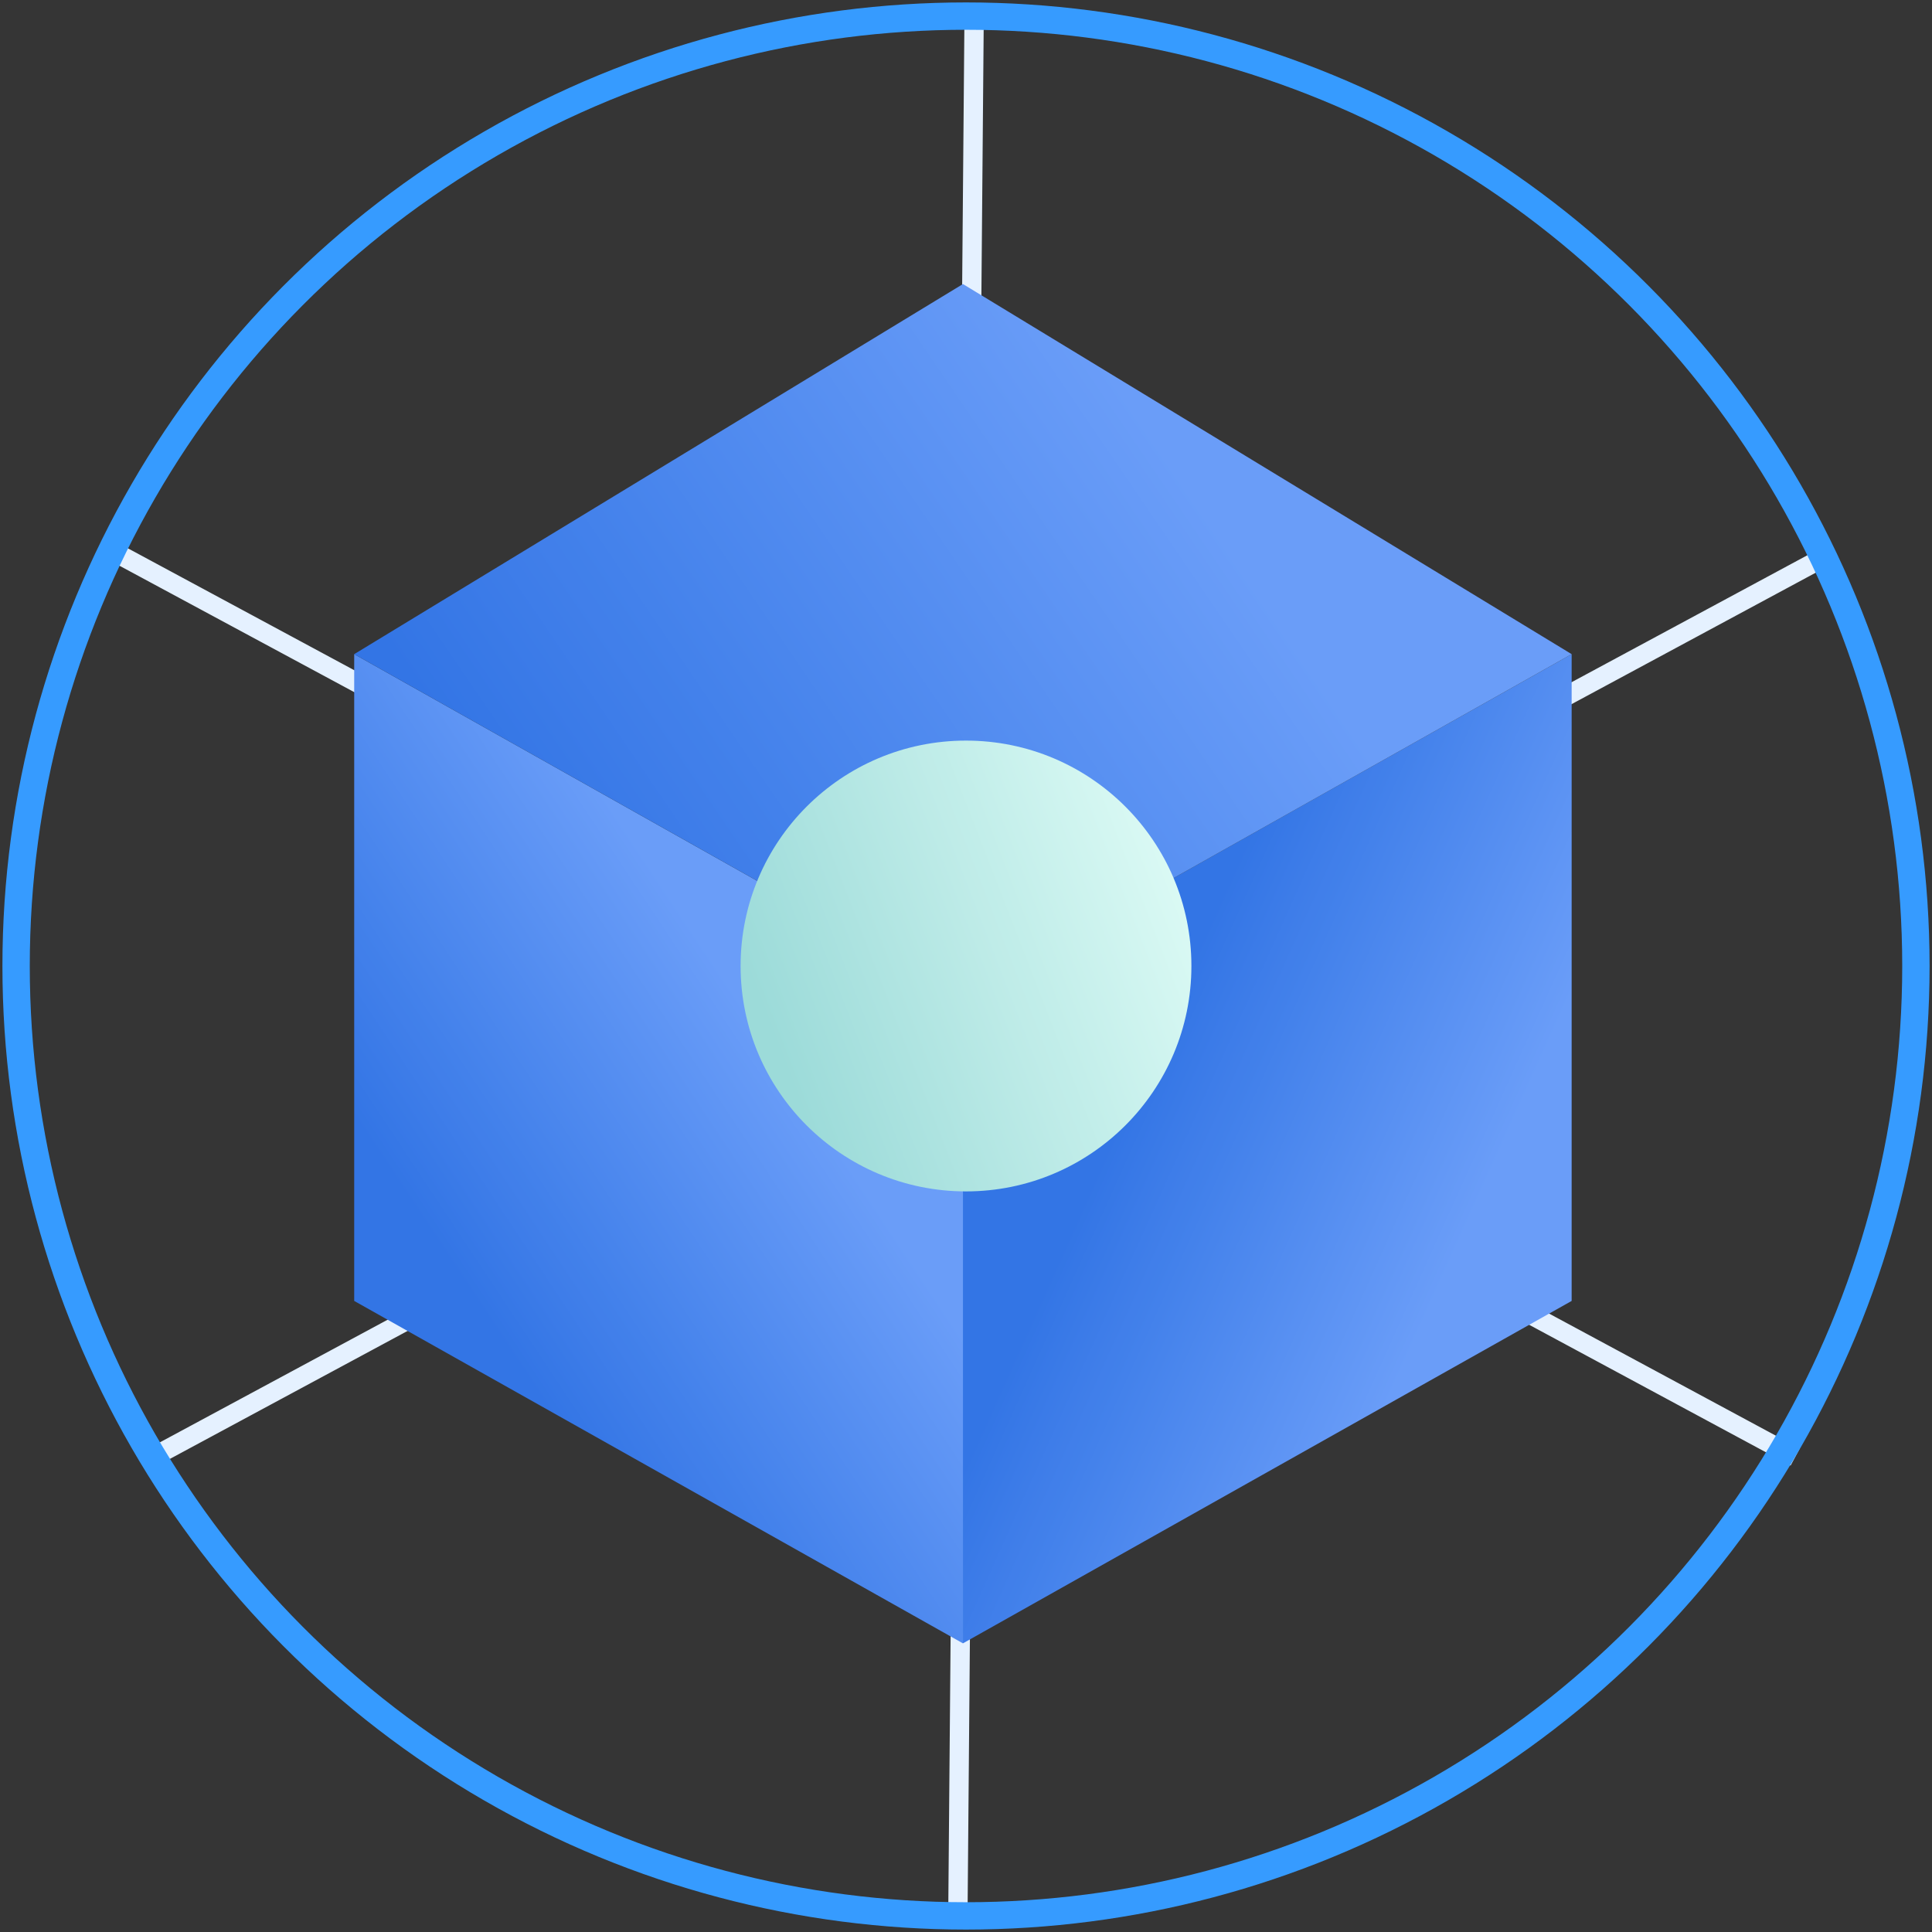 <?xml version="1.0" encoding="UTF-8"?>
<svg width="120px" height="120px" viewBox="0 0 120 120" version="1.1" xmlns="http://www.w3.org/2000/svg" xmlns:xlink="http://www.w3.org/1999/xlink">
    <rect x="0" y="0" width="120" height="120" fill="#333333" stroke="none"/>
    <title>product1</title>
    <defs>
        <linearGradient x1="31.065%" y1="75.675%" x2="66.282%" y2="37.67%" id="linearGradient-1">
            <stop stop-color="#3174E5" offset="0%"></stop>
            <stop stop-color="#699CF8" offset="100%"></stop>
        </linearGradient>
        <linearGradient x1="33.14%" y1="37.195%" x2="75.323%" y2="68.132%" id="linearGradient-2">
            <stop stop-color="#3174E5" offset="0%"></stop>
            <stop stop-color="#699CF8" offset="100%"></stop>
        </linearGradient>
        <linearGradient x1="8.92%" y1="67.126%" x2="73.816%" y2="40.974%" id="linearGradient-3">
            <stop stop-color="#3174E5" offset="0%"></stop>
            <stop stop-color="#699CF8" offset="100%"></stop>
        </linearGradient>
        <linearGradient x1="13.876%" y1="82.594%" x2="120.03%" y2="41.419%" id="linearGradient-4">
            <stop stop-color="#9BDBD9" offset="0%"></stop>
            <stop stop-color="#E6FFF9" offset="100%"></stop>
        </linearGradient>
    </defs>
    <g id="行业" stroke="none" stroke-width="1" fill="none" fill-rule="evenodd">
        <g id="房产经纪行业" transform="translate(-250, -2383)">
            <g id="product1" transform="translate(250, 2383)">
                <g id="编组-7" transform="translate(1, 1)">
                    <line x1="58.5" y1="117.5" x2="59.5" y2="0.5" id="路径-8备份" stroke="#E5F1FF" stroke-width="1.2"></line>
                    <line x1="6.5" y1="33.5" x2="110.5" y2="89.5" id="路径-9" stroke="#E5F1FF" stroke-width="1.2"></line>
                    <line x1="8.5" y1="89.5" x2="112.5" y2="33.5" id="路径-10" stroke="#E5F1FF" stroke-width="1.2"></line>
                    <circle id="椭圆形" stroke="#349AFF" stroke-width="1.699" cx="59" cy="59" r="59"></circle>
                    <g id="infrastructure-bg2备份-4" transform="translate(21, 16)">
                        <polygon id="矩形" fill="url(#linearGradient-1)" points="0 23.631 37.809 44.898 37.809 85.071 0 63.803"></polygon>
                        <polygon id="矩形备份-11" fill="url(#linearGradient-2)" points="75.618 23.631 37.809 44.898 37.809 85.071 75.618 63.803"></polygon>
                        <polygon id="矩形备份-8" fill="url(#linearGradient-3)" points="37.809 0.643 75.618 23.631 37.809 44.898 -1.8189894e-12 23.631"></polygon>
                    </g>
                    <circle id="椭圆形备份-2" fill="url(#linearGradient-4)" cx="59" cy="59" r="14"></circle>
                </g>
                <rect id="矩形" fill="#FFFFFF" opacity="0.01" x="0" y="0" width="120" height="120"></rect>
            </g>
        </g>
    </g>
</svg>